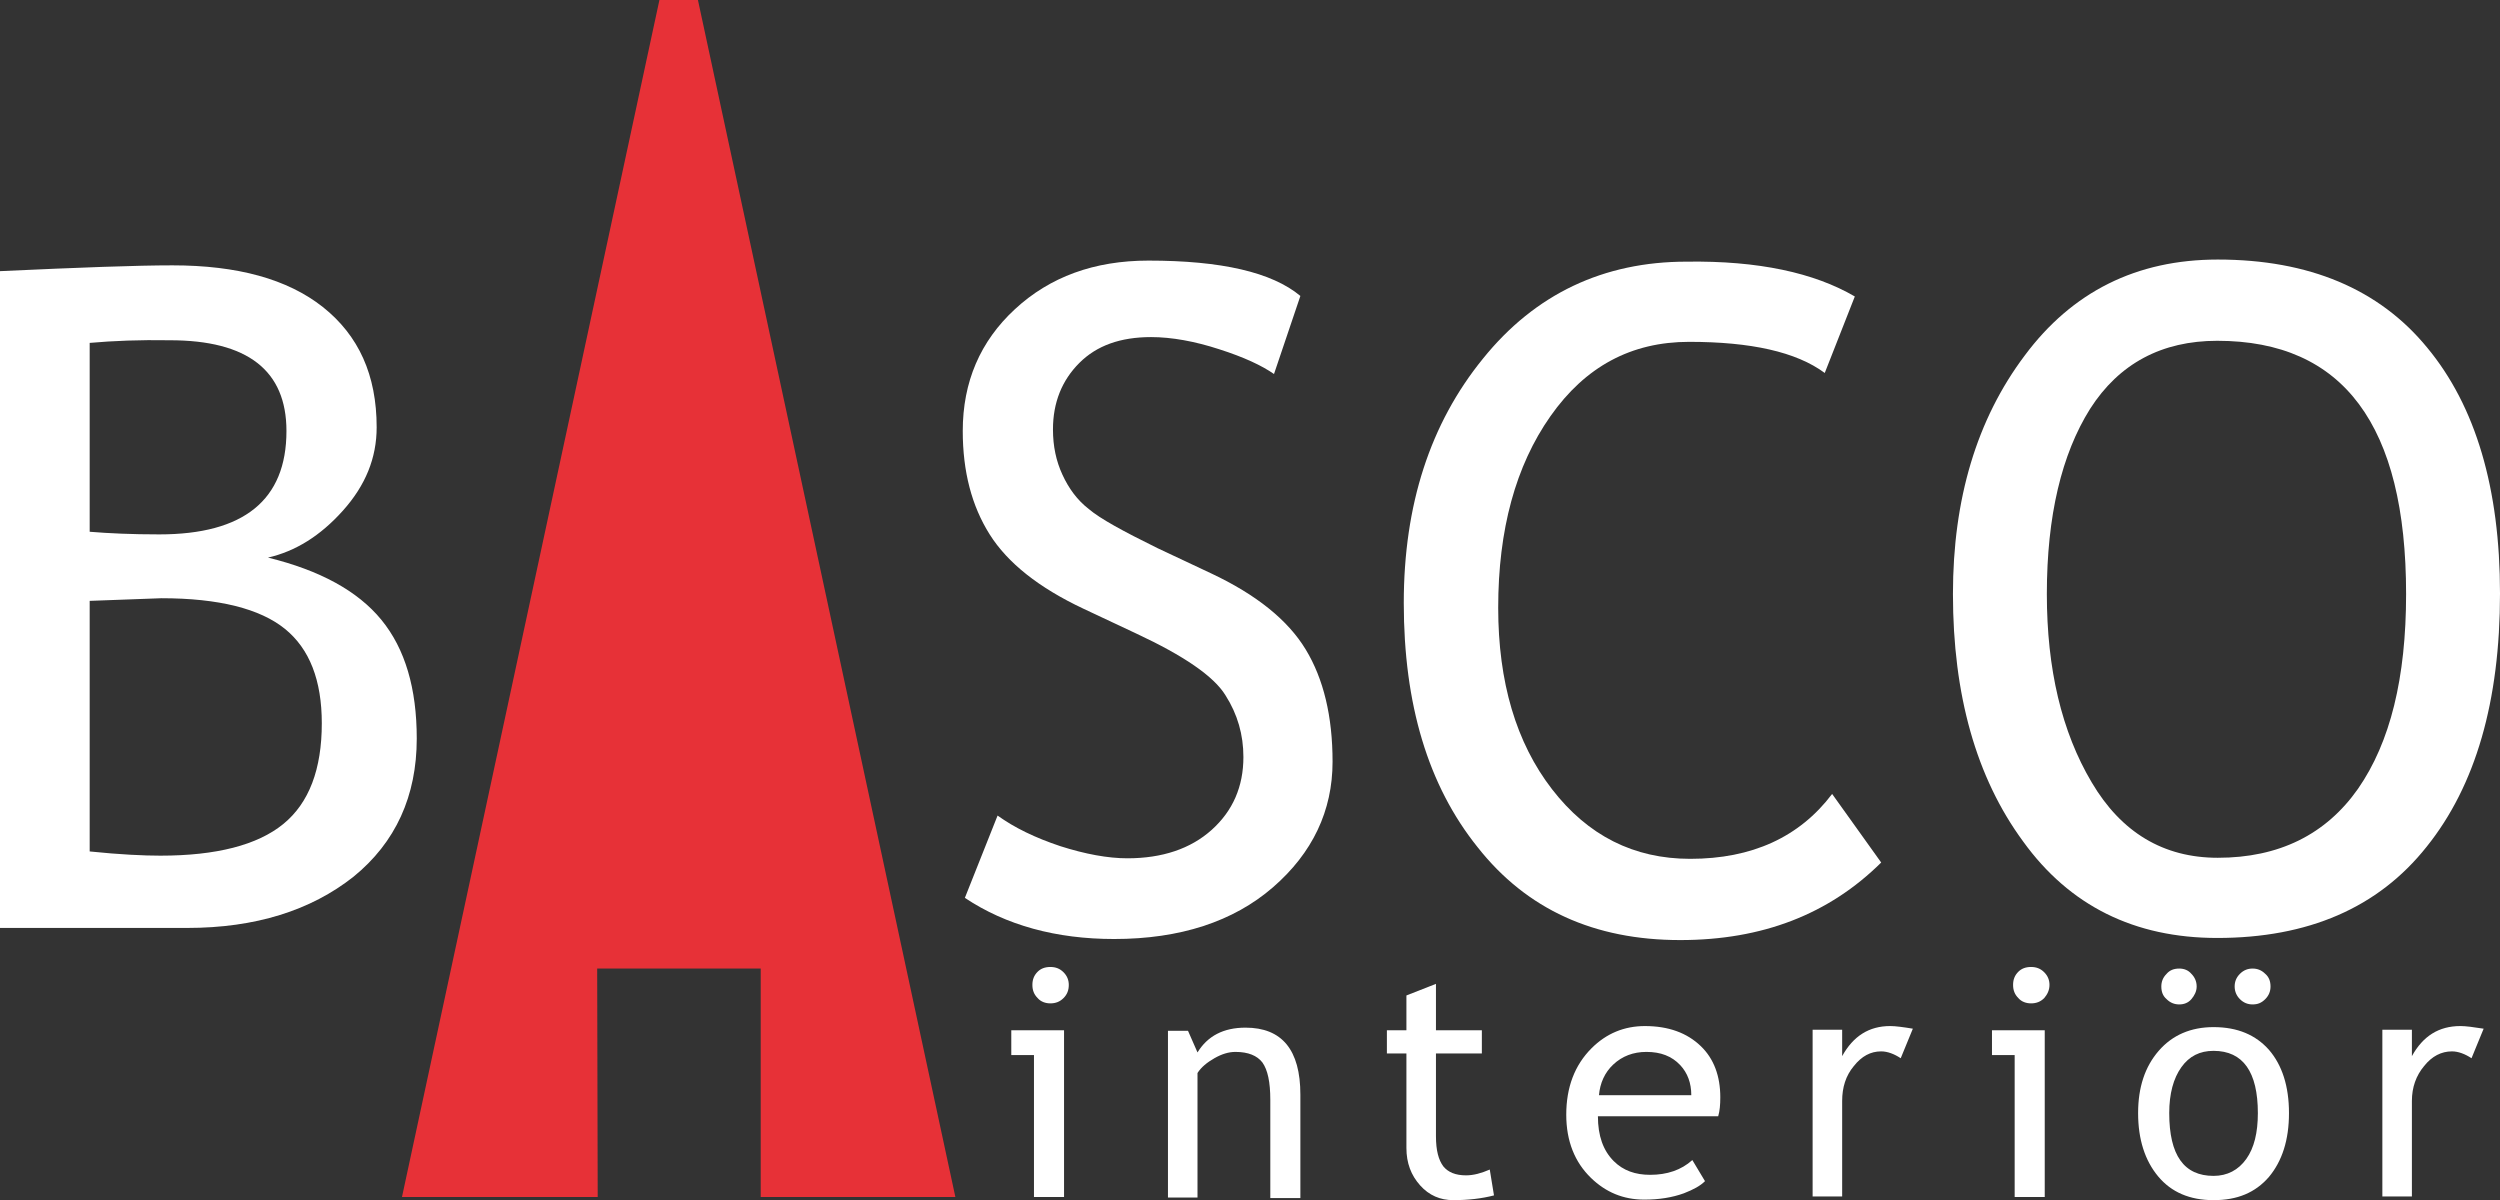 <?xml version="1.0" encoding="utf-8"?>
<!-- Generator: Adobe Illustrator 19.0.0, SVG Export Plug-In . SVG Version: 6.00 Build 0)  -->
<svg version="1.1" id="Lager_1" xmlns="http://www.w3.org/2000/svg" xmlns:xlink="http://www.w3.org/1999/xlink" x="0px" y="0px"
	 viewBox="0 0 473.9 227.5" style="enable-background:new 0 0 473.9 227.5;" xml:space="preserve">
<rect x="0" y="0" width="473.9" height="227.5" fill="#333333" stroke="none"/>
<style type="text/css">
	.st0{fill:#FFFFFF;}
	.st1{fill:#E73137;}
</style>
<g>
	<g>
		<path class="st0" d="M35.5,175.9H0V51.4c15.1-0.7,26-1.1,32.7-1.1c12.3,0,21.8,2.6,28.5,7.9C68,63.6,71.4,71.1,71.4,81
			c0,5.8-2.1,11-6.4,15.8c-4.3,4.8-9,7.7-14.2,8.9c9.8,2.4,17,6.3,21.5,11.8c4.5,5.5,6.7,13,6.7,22.5c0,10.9-4,19.7-12,26.2
			C58.9,172.6,48.4,175.9,35.5,175.9z M17,65v35.8c3.6,0.3,8,0.5,13.2,0.5c16,0,24.1-6.5,24.1-19.6c0-11.5-7.4-17.2-22.1-17.2
			C26.5,64.4,21.5,64.6,17,65z M17,113.9v47.5c5.8,0.6,10.3,0.8,13.4,0.8c10.6,0,18.4-2,23.3-6c4.9-4,7.3-10.4,7.3-19.1
			c0-8.1-2.3-14.1-7-17.9c-4.7-3.8-12.5-5.8-23.4-5.8L17,113.9z"/>
		<path class="st1" d="M144.2,226.9v-43.3h-31l0.1,43.3H76.2L125,0l7.3,0l48.8,226.9H144.2z"/>
		<path class="st0" d="M182.9,170.2l6.2-15.6c3.2,2.3,7.1,4.2,11.9,5.8c4.7,1.5,9,2.3,12.7,2.3c6.6,0,12-1.8,16-5.4
			c4-3.6,6-8.2,6-13.8c0-4.2-1.1-8.1-3.4-11.7c-2.2-3.6-7.9-7.5-16.9-11.7l-10-4.7c-8.5-4-14.4-8.7-17.8-14.1
			c-3.4-5.4-5.1-11.9-5.1-19.6c0-9.3,3.3-17,9.9-23.1c6.6-6.1,15-9.2,25.3-9.2c13.8,0,23.4,2.2,28.8,6.7l-5,14.8
			c-2.3-1.6-5.7-3.2-10.4-4.7c-4.6-1.5-9-2.3-12.9-2.3c-5.8,0-10.3,1.6-13.6,4.9c-3.3,3.3-5,7.5-5,12.6c0,3.2,0.6,6,1.8,8.6
			c1.2,2.6,2.8,4.8,5,6.5c2.1,1.8,6.5,4.2,13,7.4l10.2,4.8c8.5,4,14.5,8.8,17.9,14.4c3.4,5.6,5.1,12.7,5.1,21.3
			c0,9.3-3.8,17.3-11.3,23.8c-7.5,6.5-17.6,9.8-30.1,9.8C200.2,178,190.7,175.4,182.9,170.2z"/>
		<path class="st0" d="M351.6,56.2l-5.7,14.5c-5.4-4-14-5.9-25.7-5.9c-11,0-19.7,4.7-26.3,14.1c-6.6,9.4-9.9,21.5-9.9,36.3
			c0,14.1,3.4,25.6,10.2,34.4c6.8,8.8,15.5,13.2,26.2,13.2c11.7,0,20.7-4.1,26.9-12.3l9.3,13c-9.9,9.8-22.5,14.7-38.1,14.7
			c-16.3,0-29.1-5.8-38.4-17.6c-9.4-11.7-14-27.1-14-46.3c0-18.6,5-34,15-46.3c9.9-12.3,22.9-18.4,38.6-18.4
			C333.3,49.4,343.9,51.7,351.6,56.2z"/>
		<path class="st0" d="M370.2,112.6c0-18,4.5-33.1,13.6-45.2c9-12.1,21.2-18.2,36.6-18.2c17.3,0,30.6,5.6,39.7,16.7
			c9.2,11.1,13.8,26.7,13.8,46.6c0,20.4-4.6,36.4-13.9,48c-9.2,11.6-22.5,17.3-39.7,17.3c-15.7,0-28-6.1-36.8-18.3
			C374.6,147.4,370.2,131.7,370.2,112.6z M388,112.6c0,14.2,2.8,26.1,8.5,35.7c5.6,9.5,13.6,14.3,23.9,14.3
			c11.6,0,20.5-4.4,26.6-13.1c6.1-8.8,9.1-21,9.1-36.9c0-32-11.9-48-35.8-48c-10.5,0-18.6,4.3-24.1,12.9
			C390.8,86.1,388,97.8,388,112.6z"/>
	</g>
	<g>
		<path class="st0" d="M196,226.9V200h-4.3v-4.7h10v31.6H196z M199.1,183.3c1,0,1.8,0.3,2.5,1c0.7,0.7,1,1.5,1,2.4
			c0,1-0.3,1.8-1,2.5c-0.7,0.7-1.5,1-2.5,1c-0.9,0-1.8-0.3-2.4-1c-0.7-0.7-1-1.5-1-2.5c0-1,0.3-1.8,1-2.5
			C197.3,183.6,198.1,183.3,199.1,183.3z"/>
		<path class="st0" d="M240.8,226.9v-18.4c0-3.4-0.5-5.7-1.5-7.1c-1-1.3-2.7-2-5.1-2c-1.3,0-2.6,0.4-4,1.2c-1.4,0.8-2.5,1.7-3.2,2.8
			v23.6h-5.6v-31.6h3.8l1.8,4.1c1.9-3.1,4.9-4.7,9.1-4.7c6.9,0,10.4,4.2,10.4,12.7v19.6H240.8z"/>
		<path class="st0" d="M266.6,199.7h-3.7v-4.4h3.7v-6.6l5.6-2.2v8.8h8.7v4.4h-8.7v15.7c0,2.7,0.5,4.5,1.4,5.7
			c0.9,1.1,2.3,1.7,4.3,1.7c1.4,0,2.9-0.4,4.5-1.1l0.8,4.9c-2.3,0.6-4.9,0.9-7.7,0.9c-2.5,0-4.6-0.9-6.3-2.8
			c-1.7-1.9-2.6-4.2-2.6-7.1V199.7z"/>
		<path class="st0" d="M325.7,211.6h-22.8c0,3.7,1,6.5,3,8.5c1.8,1.8,4.1,2.6,6.9,2.6c3.2,0,5.9-0.9,8-2.8l2.4,4
			c-0.9,0.9-2.2,1.6-4,2.3c-2.2,0.8-4.7,1.2-7.5,1.2c-4,0-7.3-1.4-10.1-4.1c-3.1-3-4.7-7-4.7-12c0-5.2,1.6-9.4,4.8-12.6
			c2.8-2.8,6.2-4.2,10.1-4.2c4.5,0,8,1.3,10.6,3.8c2.5,2.4,3.7,5.7,3.7,9.7C326.1,209.4,326,210.6,325.7,211.6z M312.1,199.4
			c-2.5,0-4.6,0.8-6.3,2.4c-1.6,1.5-2.5,3.5-2.7,5.8h17.5c0-2.3-0.7-4.2-2.1-5.7C316.9,200.2,314.8,199.4,312.1,199.4z"/>
		<path class="st0" d="M360.3,200.6c-1.2-0.8-2.5-1.3-3.7-1.3c-2,0-3.7,0.9-5.2,2.8c-1.5,1.8-2.2,4-2.2,6.6v18.1h-5.6v-31.6h5.6v5
			c2.1-3.8,5.1-5.7,9.1-5.7c1,0,2.5,0.2,4.3,0.5L360.3,200.6z"/>
		<path class="st0" d="M381.9,226.9V200h-4.3v-4.7h10v31.6H381.9z M385,183.3c1,0,1.8,0.3,2.5,1c0.7,0.7,1,1.5,1,2.4
			c0,1-0.4,1.8-1,2.5c-0.7,0.7-1.5,1-2.5,1c-0.9,0-1.8-0.3-2.4-1c-0.7-0.7-1-1.5-1-2.5c0-1,0.3-1.8,1-2.5
			C383.2,183.6,384,183.3,385,183.3z"/>
		<path class="st0" d="M405.3,211c0-4.9,1.3-8.8,3.9-11.8c2.6-3,6.1-4.5,10.4-4.5c4.6,0,8,1.5,10.5,4.3c2.5,2.9,3.8,6.9,3.8,12
			c0,5.1-1.3,9.1-3.8,12.1c-2.6,3-6,4.4-10.5,4.4c-4.5,0-8-1.5-10.5-4.5C406.6,220,405.3,216,405.3,211z M413.1,183.6
			c0.9,0,1.7,0.3,2.3,1c0.6,0.6,1,1.4,1,2.4c0,0.9-0.4,1.7-1,2.4c-0.6,0.7-1.4,1-2.3,1c-0.9,0-1.7-0.3-2.4-1c-0.7-0.6-1-1.4-1-2.4
			c0-0.9,0.3-1.7,1-2.4C411.3,183.9,412.1,183.6,413.1,183.6z M411.2,211c0,8,2.8,11.9,8.4,11.9c2.6,0,4.7-1.1,6.2-3.2
			c1.5-2.1,2.2-5,2.2-8.7c0-7.8-2.8-11.8-8.4-11.8c-2.6,0-4.6,1-6.1,3.1C412,204.4,411.2,207.3,411.2,211z M427,183.6
			c0.9,0,1.7,0.3,2.4,1c0.7,0.6,1,1.4,1,2.4c0,0.9-0.3,1.7-1,2.4c-0.7,0.7-1.4,1-2.4,1c-0.9,0-1.7-0.3-2.4-1c-0.6-0.6-1-1.4-1-2.4
			c0-0.9,0.3-1.7,1-2.4C425.3,183.9,426.1,183.6,427,183.6z"/>
		<path class="st0" d="M468.5,200.6c-1.2-0.8-2.5-1.3-3.7-1.3c-2,0-3.8,0.9-5.3,2.8c-1.5,1.8-2.3,4-2.3,6.6v18.1h-5.6v-31.6h5.6v5
			c2.1-3.8,5.1-5.7,9.2-5.7c1,0,2.5,0.2,4.4,0.5L468.5,200.6z"/>
	</g>
</g>
</svg>
